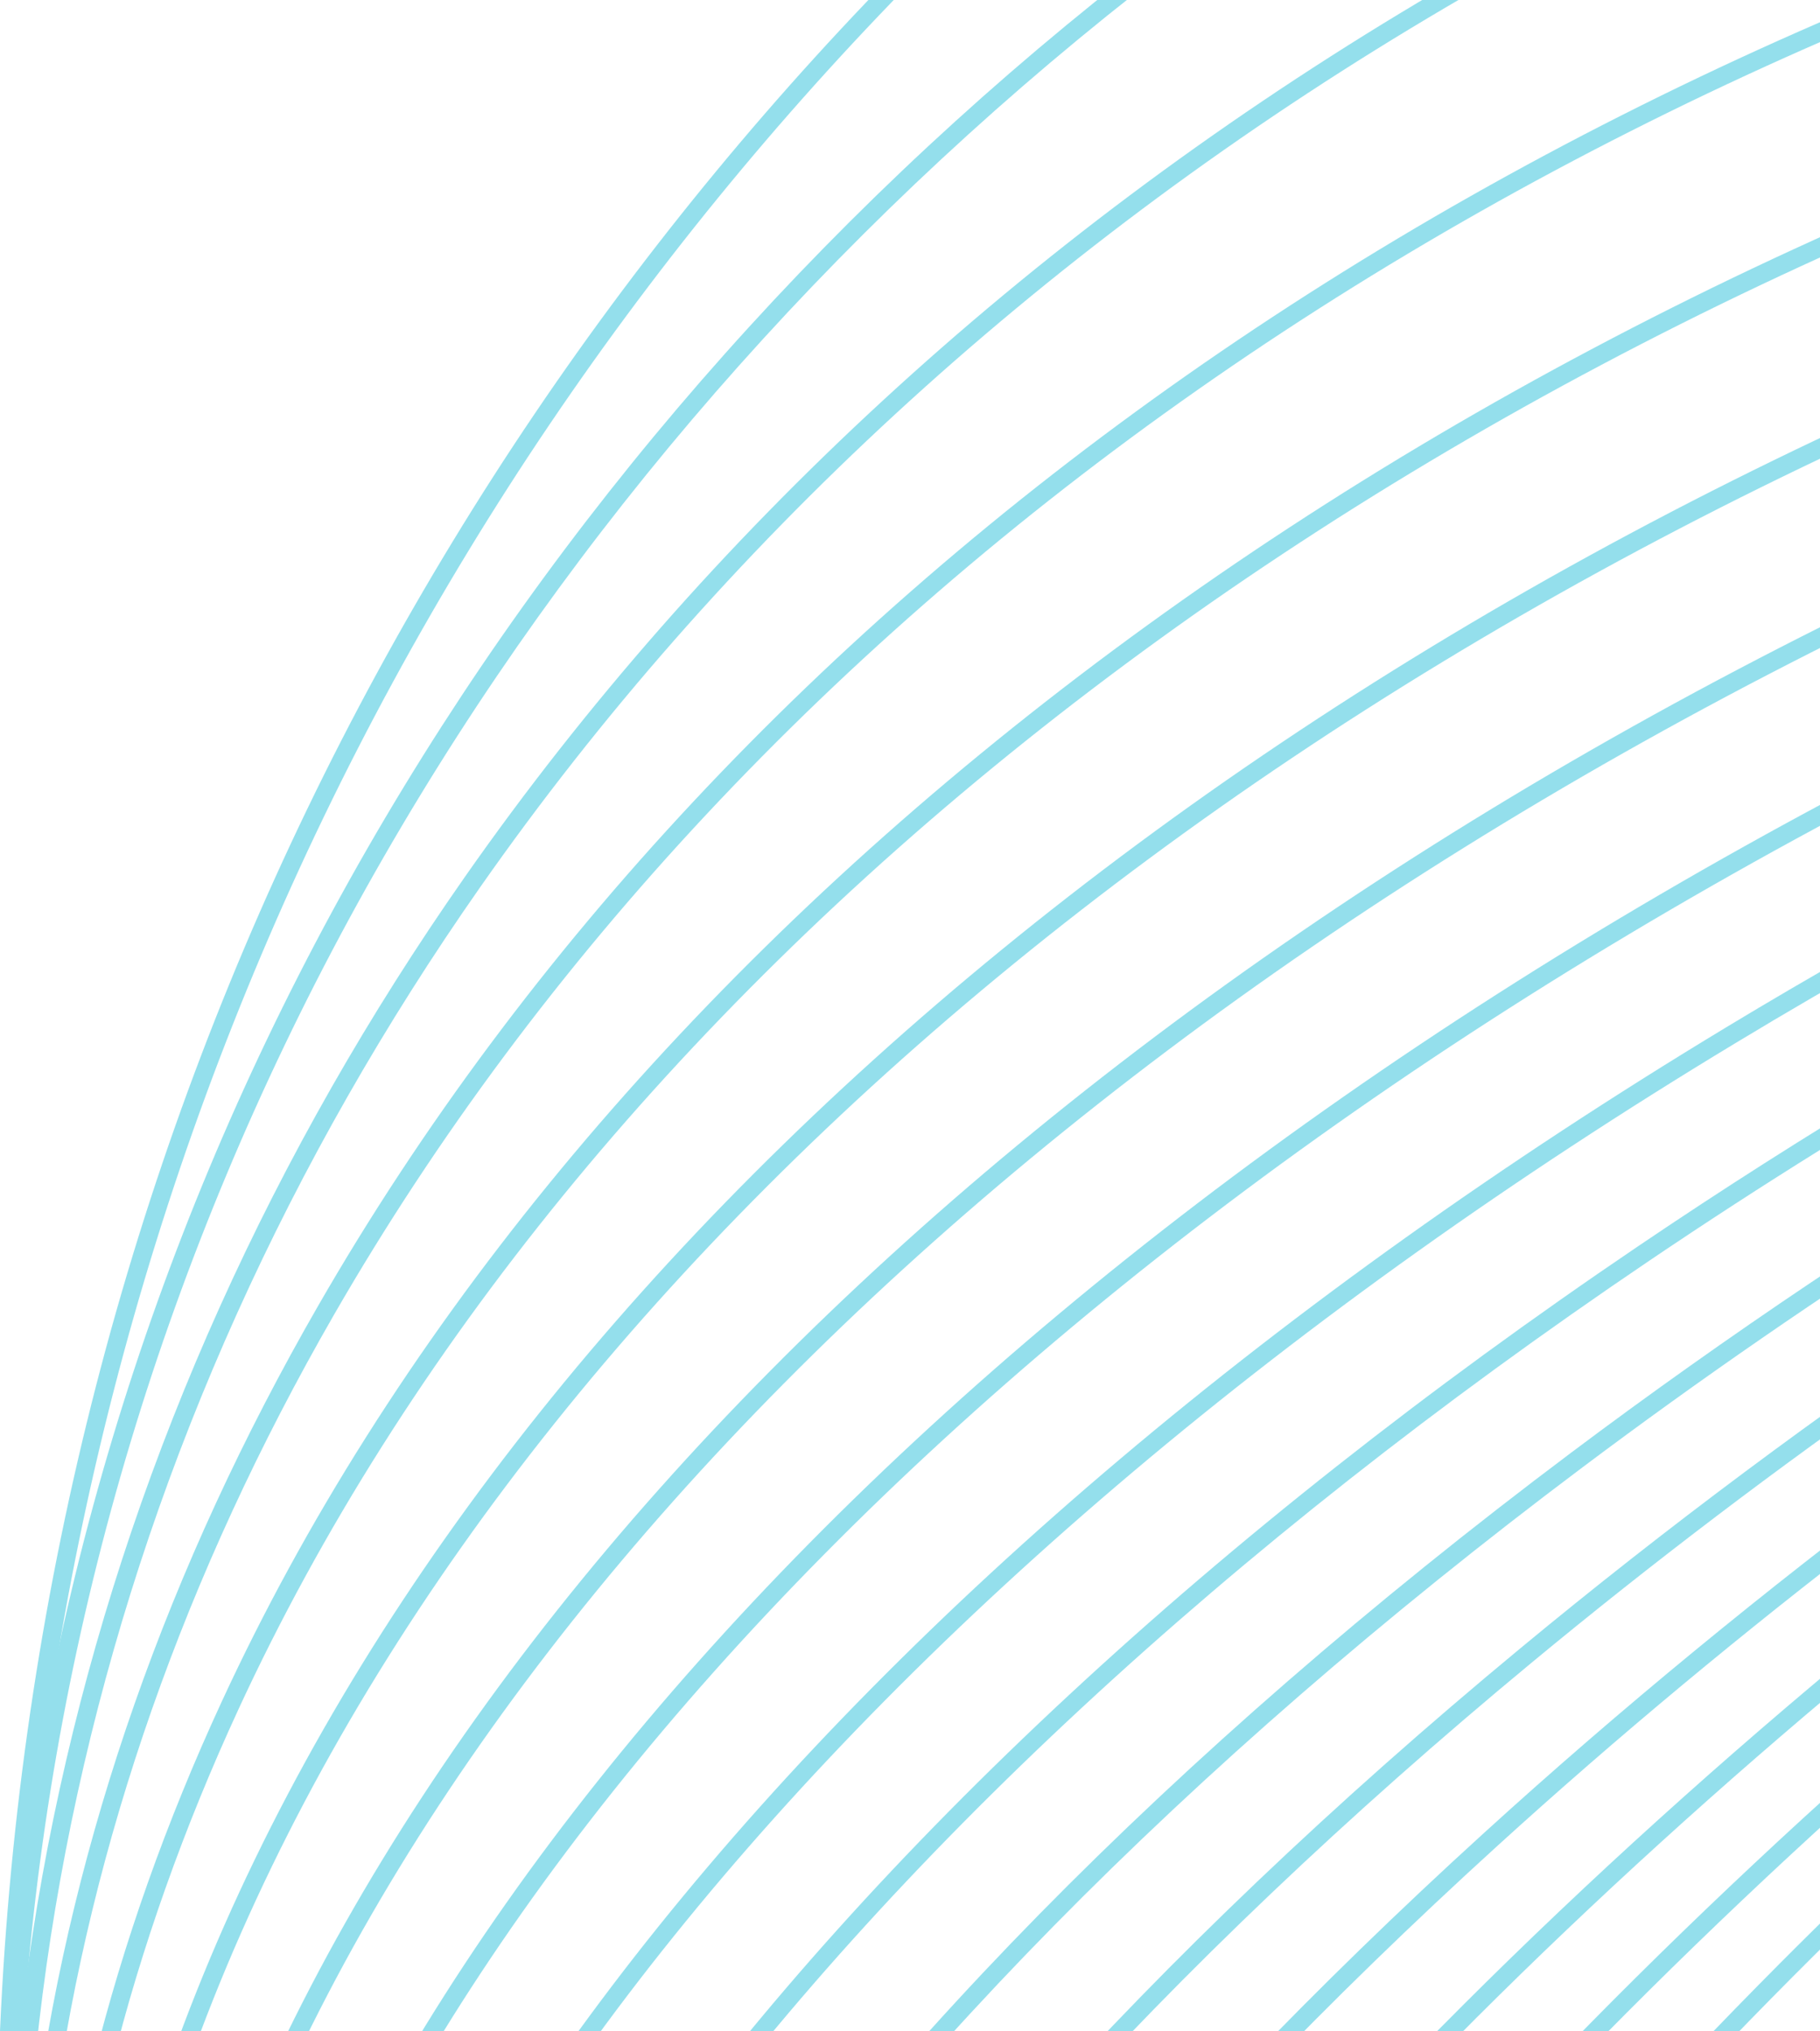 <svg width="293" height="327" viewBox="0 0 293 327" fill="none" xmlns="http://www.w3.org/2000/svg">
<g clip-path="url(#clip0_463_1561)">
<g opacity="0.65">
<g opacity="0.65" clip-path="url(#clip1_463_1561)">
<path d="M295.209 633.347C275.865 633.347 260.49 627.945 249.852 617.089C223.761 590.448 229.369 532.993 265.304 459.459C335.407 315.924 499.873 149.41 631.937 88.255C692.234 60.334 738.193 58.017 761.493 81.751C787.583 108.392 781.976 165.847 746.041 239.381C675.938 382.904 511.471 549.418 379.407 610.573C346.685 625.73 318.163 633.347 295.209 633.347ZM632.565 89.535L633.179 90.892C501.64 151.855 337.801 317.755 267.966 460.79C232.633 533.134 226.808 589.36 251.977 615.053C274.278 637.815 319.084 635.28 378.165 607.923C509.705 546.973 673.531 381.073 743.378 238.037C778.711 165.694 784.536 109.468 759.368 83.774C737.079 61.012 692.26 63.547 633.179 90.905L632.565 89.535Z" fill="#01B4D2"/>
<path d="M281.319 637.213C258.711 637.213 241.147 630.722 229.779 617.754C203.189 587.401 212.957 524.799 256.599 445.914C338.928 297.143 517.284 132.421 654.175 78.717C714.344 55.123 759.534 55.955 781.554 81.085C808.143 111.426 798.375 174.065 754.67 252.912C672.418 401.671 494.061 566.405 357.171 620.109C328.085 631.516 302.494 637.213 281.319 637.213ZM730.039 64.545C709.287 64.545 684.042 70.178 655.263 81.469C518.923 134.969 341.245 299.102 259.198 447.348C216.196 525.042 206.287 586.44 232.019 615.795C253.142 639.901 297.194 640.452 356.082 617.357C492.423 563.858 670.1 399.725 752.148 251.479C795.149 173.784 805.058 112.386 779.326 83.031C768.534 70.716 751.738 64.545 730.039 64.545Z" fill="#01B4D2"/>
<path d="M268.604 640.169C241.976 640.169 221.775 632.309 209.626 616.767C182.742 582.292 197.093 514.352 249.107 430.423C344.084 277.158 536.113 115.688 677.215 70.497C736.795 51.409 781.013 55.519 801.752 82.019C828.636 116.494 814.285 184.434 762.271 268.363C667.255 421.666 475.227 583.136 334.124 628.327C309.481 636.239 287.436 640.169 268.604 640.169ZM742.774 61.6C724.275 61.6 702.512 65.44 678.073 73.326C537.598 118.325 346.286 279.232 251.629 431.984C200.306 514.813 185.853 581.498 211.943 614.936C231.85 640.438 274.928 644.189 333.228 625.498C473.742 580.499 665.054 419.592 759.711 266.84C811.034 184.012 825.487 117.326 799.397 83.888C787.811 69.05 768.416 61.6 742.774 61.6Z" fill="#01B4D2"/>
<path d="M256.685 642.423C225.397 642.423 202.559 632.873 189.514 613.99C162.489 574.906 181.986 501.641 242.987 413C350.958 256.049 556.327 99.353 700.796 63.828C760.325 49.17 802.174 56.454 821.825 84.887C848.85 123.971 829.353 197.237 768.352 285.877C660.38 442.829 455.012 599.524 310.543 635.049C290.597 640.016 272.521 642.423 256.685 642.423ZM754.679 59.36C739.087 59.36 721.318 61.78 701.513 66.657C557.645 102.08 353.045 258.187 245.432 414.703C185.161 502.306 165.676 574.355 191.946 612.364C210.842 639.696 251.603 646.571 309.826 632.233C453.694 596.746 658.294 440.639 765.907 284.187C826.178 196.584 845.662 124.535 819.393 86.526C806.924 68.488 784.93 59.36 754.679 59.36Z" fill="#01B4D2"/>
<path d="M247.367 643.653C209.909 643.653 183.358 632.016 169.544 609.242C142.775 565.037 167.88 486.343 238.419 393.465C359.653 233.736 577.899 83.57 724.891 58.734C783.152 48.902 823.568 59.566 841.747 89.586C868.516 133.791 843.411 212.485 772.872 305.363C651.638 465.092 433.392 615.258 286.4 640.094C273.511 642.365 260.454 643.555 247.367 643.653ZM764.001 58.145C751.068 58.245 738.166 59.422 725.429 61.666C579.039 86.386 361.624 236.04 240.774 395.258C172.041 485.806 146.36 565.229 172.079 607.769C189.579 636.663 228.945 646.854 285.914 637.214C432.303 612.493 649.718 462.839 770.568 303.622C839.302 213.074 864.982 133.651 839.263 91.174C826.039 69.295 800.345 58.145 764.001 58.145Z" fill="#01B4D2"/>
<path d="M240.673 644.228C195.457 644.228 164.271 629.916 149.844 602.315C124.176 553.155 156.245 467.024 235.54 371.88C370.228 210.41 600.765 68.475 749.421 55.52C806.146 50.578 844.897 64.737 861.476 96.486C887.08 145.645 855.075 231.776 775.78 326.92C641.078 488.391 410.554 630.325 261.899 643.281C254.538 643.857 247.445 644.228 240.673 644.228ZM749.677 58.515C601.7 71.42 372.021 212.868 237.818 373.826C159.279 467.972 127.376 552.874 152.481 600.932C168.458 631.529 206.249 645.15 261.643 640.311C409.62 627.406 639.299 485.958 773.501 325C852.041 230.855 883.943 145.952 858.839 97.894C842.862 67.297 805.071 53.689 749.677 58.515Z" fill="#01B4D2"/>
<path d="M237.304 644.383H237.227C182.269 644.383 145.399 626.588 130.587 592.958C106.251 537.602 145.092 446.158 234.577 348.339C382.772 186.267 624.792 54.446 774.037 54.446H774.114C829.059 54.446 865.942 72.24 880.753 105.871C905.077 161.213 866.249 252.67 776.764 350.49C628.569 512.562 386.613 644.37 237.304 644.383ZM774.037 57.416C625.535 57.416 384.513 188.802 236.766 350.336C148.1 447.272 109.426 537.526 133.314 591.767C147.601 624.233 183.536 641.4 237.227 641.413H237.304C385.806 641.413 626.828 510.027 774.574 348.493C863.24 251.557 901.915 161.303 878.027 107.061C863.74 74.596 827.805 57.428 774.114 57.416H774.037Z" fill="#01B4D2"/>
<path d="M237.472 644.395C228.869 644.395 220.557 644.011 212.534 643.243C159.534 638.187 124.739 616.628 111.924 580.898C89.61 518.783 135.876 422.257 235.654 322.696C397.483 161.226 650.116 41.413 798.836 55.585C851.836 60.641 886.631 82.2 899.446 117.93C921.734 180.045 875.468 276.571 775.69 376.131C622.592 528.897 388.215 644.383 237.472 644.395ZM773.77 57.402C623.77 57.402 390.353 172.53 237.754 324.796C138.808 423.524 92.811 518.886 114.715 579.848C127.12 614.413 161.045 635.306 212.816 640.248C360.716 654.33 612.312 534.914 773.539 373.968C872.536 275.304 918.534 179.942 896.63 118.98C884.225 84.414 850.3 63.522 798.529 58.58C790.566 57.774 782.296 57.402 773.77 57.402Z" fill="#01B4D2"/>
<path d="M241.787 644.6C223.746 644.731 205.737 643.084 188.019 639.684C137.093 629.442 104.602 603.916 94.027 565.779C74.825 496.341 128.977 395.142 238.971 295.044C414.267 135.519 676.424 29.686 823.326 59.143C874.252 69.385 906.743 94.912 917.318 133.049C936.521 202.486 882.369 303.685 772.375 403.783C616.844 545.283 392.913 644.6 241.787 644.6ZM769.392 57.172C619.046 57.172 396.037 156.143 240.993 297.246C131.857 396.563 77.961 496.636 96.895 564.985C107.136 601.97 138.847 626.792 188.608 636.778C206.186 640.151 224.055 641.784 241.953 641.656C392.312 641.656 615.321 542.684 770.365 401.581C879.488 302.264 933.384 202.192 914.45 133.842C904.209 96.858 872.498 72.022 822.737 62.049C805.159 58.676 787.291 57.043 769.392 57.172Z" fill="#01B4D2"/>
<path d="M250.991 645.47C218.756 645.47 189.35 641.629 163.938 633.5C115.15 617.958 85.168 588.104 77.231 547.164C62.266 469.994 124.867 364.66 244.706 265.419C433.226 109.262 703.628 19.508 847.483 65.326C896.271 80.867 926.241 110.721 934.191 151.662C949.156 228.832 886.555 334.166 766.716 433.406C611.493 561.924 400.863 645.457 250.991 645.47ZM760.149 56.249C611.058 56.249 401.26 139.59 246.562 267.698C127.504 366.273 65.338 470.506 80.137 546.6C87.818 586.402 117.135 615.475 164.822 630.671C307.793 676.22 576.941 586.696 764.809 431.127C883.866 332.553 946.02 228.319 931.233 152.225C923.552 112.424 894.236 83.351 846.549 68.155C821.303 60.09 792.115 56.249 760.149 56.249Z" fill="#01B4D2"/>
<path d="M265.676 647.532C217.643 647.532 174.782 640.133 140.396 624.489C93.785 603.315 66.593 568.762 61.754 524.544C52.486 439.399 123.92 330.724 252.938 233.877C454.465 82.648 731.639 11.073 870.95 74.314C917.562 95.489 944.753 130.041 949.592 174.259C958.86 259.43 887.426 368.105 758.408 464.952C606.718 578.825 412.066 647.532 265.676 647.532ZM745.491 54.19C599.857 54.19 405.946 122.731 254.756 236.246C126.583 332.465 55.558 440.129 64.75 524.288C69.461 567.405 96.05 601.1 141.664 621.852C280.091 684.696 555.972 613.274 756.667 462.622C884.84 366.402 955.865 258.738 946.673 174.579C941.962 131.462 915.372 97.767 869.759 77.015C835.604 61.525 793.127 54.19 745.491 54.19Z" fill="#01B4D2"/>
<path d="M286.134 651.436C219.333 651.436 160.79 638.929 117.763 612.544C73.328 585.302 49.26 545.488 48.184 497.404C46.085 404.283 126.737 293.29 263.922 200.502C477.829 55.84 760.29 4.633 893.584 86.284C938.019 113.526 962.074 153.34 963.162 201.424C965.262 294.545 884.61 405.537 747.425 498.326C602.571 596.311 426.302 651.436 286.134 651.436ZM725.124 50.272C585.698 50.272 410.018 105.32 265.535 202.96C129.195 295.134 49.042 405.23 51.103 497.34C52.153 544.361 75.721 583.33 119.261 609.997C251.709 691.225 532.724 640.017 745.76 495.868C882.101 403.694 962.253 293.598 960.192 201.488C959.142 154.466 935.574 115.497 892.035 88.831C849.404 62.651 791.348 50.272 725.124 50.272Z" fill="#01B4D2"/>
<path d="M312.006 657.941C223.673 657.941 146.938 638.277 96.255 597.503C54.009 563.539 33.526 517.747 37.111 465.106C43.857 364.483 133.829 252.466 277.786 165.464C503.509 29.034 789.414 0.32 915.103 101.455C957.35 135.418 977.833 181.21 974.248 233.865C967.502 334.475 877.53 446.492 733.572 533.493C598.871 614.837 442.739 657.941 312.006 657.941ZM699.353 43.808C569.222 43.808 413.627 86.771 279.31 167.986C136.184 254.45 46.75 365.584 40.068 465.246C36.611 516.889 56.71 561.811 98.124 595.147C222.917 695.54 507.286 666.71 732.036 530.882C875.161 444.379 964.596 333.246 971.278 233.583C974.735 181.94 954.636 137.018 913.222 103.695C863.012 63.292 786.944 43.808 699.353 43.808Z" fill="#01B4D2"/>
<path d="M342.205 667.566C230.035 667.566 132.843 638.199 76.156 579.067C36.278 537.473 20.084 484.858 29.327 426.903C46.417 319.713 145.594 208.247 294.633 128.721C531.469 2.354 818.782 -1.666 935.189 119.76C975.067 161.353 991.262 213.969 982.019 271.924C964.928 379.101 865.752 490.58 716.712 570.106C595.286 634.896 460.392 667.566 342.205 667.566ZM669.255 34.141C551.555 34.141 417.186 66.683 296.029 131.333C147.808 210.436 49.195 321.096 32.309 427.364C23.22 484.371 39.133 536.18 78.396 577.018C193.959 697.536 479.723 693.273 715.419 567.494C863.64 488.391 962.253 377.731 979.138 271.463C988.228 214.456 972.315 162.71 933.052 121.808C876.928 63.24 780.517 34.141 669.255 34.141Z" fill="#01B4D2"/>
<path d="M374.784 681.085C237.381 681.085 117.965 638.724 57.732 557.278C20.478 506.903 9.43 446.465 25.727 382.468C54.403 270.221 162.388 161.098 314.577 90.585C561.513 -23.826 848.16 -0.962 953.558 141.549C990.799 191.925 1001.86 252.362 985.563 316.359C956.887 428.606 848.903 537.73 696.714 608.243C590.906 657.261 477.788 681.085 374.784 681.085ZM636.724 20.635C534.116 20.635 421.383 44.395 315.87 93.273C164.487 163.415 57.105 271.809 28.659 383.211C12.541 446.299 23.423 505.879 60.164 555.524C164.769 696.96 449.79 719.389 695.523 605.567C846.854 535.413 954.237 427.019 982.682 315.617C998.8 252.529 987.918 192.949 951.177 143.303C891.533 62.651 773.077 20.635 636.724 20.635Z" fill="#01B4D2"/>
<path d="M407.339 698.905C244.345 698.905 101.898 639.53 41.294 531.968C7.177 471.389 2.428 402.08 27.545 331.49C68.575 216.145 184.586 111.361 337.876 51.129C593.914 -49.367 877.476 2.481 970.047 166.832C1004.16 227.385 1008.91 296.695 983.796 367.297C942.766 482.681 826.755 587.528 673.465 647.697C585.042 682.352 493.33 698.905 407.339 698.905ZM604.156 2.865C518.498 2.865 427.092 19.341 338.951 53.945C186.455 113.858 71.084 217.937 30.336 332.476C5.513 402.234 10.198 470.737 43.88 530.483C135.759 693.541 417.696 744.864 672.377 644.881C824.886 584.968 940.257 480.888 981.005 366.35C1005.83 296.592 1001.14 228.089 967.461 168.343C907.382 61.716 766.023 2.865 604.156 2.865Z" fill="#01B4D2"/>
<path d="M437.527 721.22C249.339 721.22 84.336 640.03 27.137 502.973C-3.05 430.629 -0.093 351.436 35.701 273.947C89.252 157.961 212.163 59.553 364.467 10.727C628.289 -73.856 906.308 9.19 984.207 195.855C1014.39 268.198 1011.44 347.391 975.643 424.881C922.092 540.866 799.181 639.275 646.877 688.101C579.223 709.888 508.602 721.06 437.527 721.22ZM573.932 -19.448C503.126 -19.288 432.772 -8.154 365.376 13.556C213.853 62.139 91.607 159.946 38.403 275.163C2.98 351.885 -0.003 430.258 29.889 501.757C86.614 637.7 250.53 718.211 437.425 718.211C508.231 718.051 578.585 706.918 645.981 685.208C797.555 636.689 919.737 538.882 972.941 423.665C1008.36 346.943 1011.35 268.57 981.455 197.071C924.742 61.064 760.827 -19.448 573.932 -19.448Z" fill="#01B4D2"/>
<path d="M463.426 748.18C251.119 748.18 65.159 639.748 15.551 470.277C-9.592 384.389 2.749 294.468 51.217 210.231C117.787 94.566 242.9 6.796 394.488 -30.572C664.71 -97.142 934.447 19.061 995.768 228.551C1020.91 314.439 1008.57 404.36 960.101 488.596C893.532 604.261 768.431 692.031 616.831 729.4C566.639 741.818 515.131 748.124 463.426 748.18ZM547.919 -46.383C496.438 -46.331 445.153 -40.055 395.179 -27.692C244.36 9.434 119.938 96.743 53.752 211.704C5.694 295.211 -6.532 384.337 18.368 469.432C67.642 637.623 252.412 745.21 463.426 745.21C514.907 745.164 566.193 738.889 616.165 726.52C766.985 689.394 891.406 602.085 957.592 487.124C1005.65 403.617 1017.88 314.49 992.964 229.396C943.702 61.205 758.932 -46.383 547.919 -46.383Z" fill="#01B4D2"/>
<path d="M483.82 779.673C248.444 779.673 44.497 638.058 6.898 433.817C-11.486 333.962 12.659 230.049 74.876 141.127C152.468 30.249 281.191 -47.599 428.029 -72.435C703.04 -118.97 961.625 32.413 1004.45 265.011C1022.83 364.866 998.687 468.779 936.47 557.701C858.877 668.578 730.154 746.426 583.316 771.262C550.444 776.841 517.162 779.655 483.82 779.673ZM527.538 -77.876C494.355 -77.862 461.232 -75.065 428.516 -69.516C282.459 -44.808 154.452 32.592 77.308 142.829C15.552 231.086 -8.465 334.243 9.804 433.279C47.147 636.087 249.852 776.703 483.807 776.703C516.99 776.688 550.114 773.891 582.83 768.343C728.887 743.636 856.893 666.235 934.037 555.998C995.794 467.742 1019.81 364.584 1001.53 265.548C964.198 62.741 761.493 -77.876 527.538 -77.876Z" fill="#01B4D2"/>
<path d="M497.99 815.544C240.454 815.544 22.527 634.474 1.442 393.529C-20.948 137.67 187.032 -90.281 465.076 -114.604C599.74 -126.382 730.575 -89.205 833.464 -9.936C936.353 69.333 999.069 181.337 1009.91 305.298C1020.76 429.259 978.484 550.403 890.893 646.418C803.303 742.432 680.942 801.692 546.266 813.47C530.059 814.852 513.916 815.544 497.99 815.544ZM513.903 -113.772C497.798 -113.772 481.612 -113.064 465.345 -111.647C188.926 -87.464 -17.85 139.04 4.387 393.273C25.331 632.656 241.952 812.561 497.99 812.574C513.881 812.574 529.892 811.874 546.023 810.474C679.931 798.76 801.626 739.769 888.691 644.382C975.757 548.995 1017.75 428.683 1006.96 305.554C996.163 182.425 933.984 71.279 831.659 -7.58C741.764 -76.89 630.426 -113.772 513.89 -113.772H513.903Z" fill="#01B4D2"/>
<path d="M505.672 855.576C226.59 855.576 -0.49 628.495 -0.49 349.414C-0.49 70.332 226.59 -156.748 505.672 -156.748C784.753 -156.748 1011.83 70.332 1011.83 349.414C1011.83 628.495 784.753 855.576 505.672 855.576ZM505.672 -153.791C228.203 -153.791 2.467 71.945 2.467 349.414C2.467 626.882 228.203 852.618 505.672 852.618C783.14 852.618 1008.88 626.882 1008.88 349.414C1008.88 71.945 783.14 -153.791 505.672 -153.791Z" fill="#01B4D2"/>
</g>
</g>
</g>
<defs>
<clipPath id="clip0_463_1561">
<rect width="369" height="327" fill="white"/>
</clipPath>
<clipPath id="clip1_463_1561">
<rect width="1012.32" height="1012.32" fill="white" transform="translate(-0.491 -156.748)"/>
</clipPath>
</defs>
</svg>
